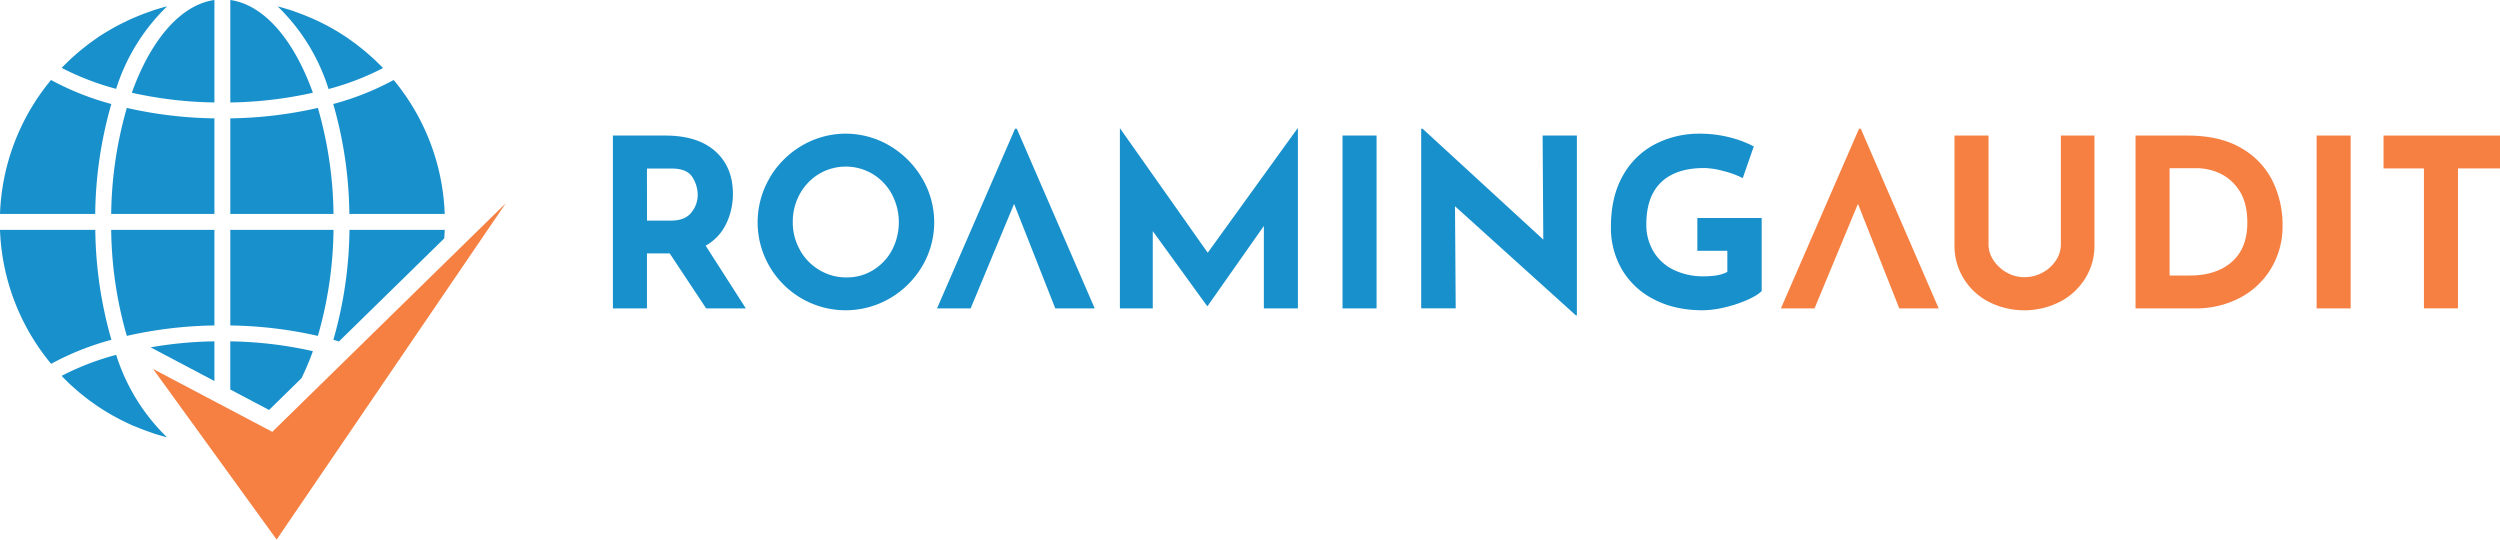 <svg xmlns="http://www.w3.org/2000/svg" viewBox="0 0 1395.35 301.15"><defs><style>.cls-1{fill:#1890cb;}.cls-2{fill:#f58042;}</style></defs><title>logo new</title><g id="Layer_2" data-name="Layer 2"><g id="Layer_1-2" data-name="Layer 1"><path class="cls-1" d="M156.08,3.85c.93.24,1.85.53,2.78.8,1.12.33,2.25.66,3.35,1,.94.31,1.86.63,2.79,1,1.09.38,2.18.77,3.26,1.18.92.35,1.83.72,2.74,1.09l3.17,1.33c.91.4,1.81.81,2.71,1.23l3.1,1.5c.89.45,1.78.89,2.66,1.37s2,1.09,3,1.66,1.73,1,2.59,1.51,1.93,1.19,2.89,1.81,1.69,1.08,2.52,1.64,1.87,1.3,2.8,2,1.63,1.17,2.43,1.78,1.81,1.4,2.71,2.12,1.57,1.24,2.33,1.89,1.75,1.5,2.61,2.27,1.51,1.33,2.25,2,1.66,1.61,2.49,2.42,1.44,1.4,2.14,2.13c.13.13.26.28.38.41a148.92,148.92,0,0,1-30.39,11.7A110,110,0,0,0,155,3.59Z"></path><path class="cls-1" d="M219.73,44.65a123.94,123.94,0,0,1,28.48,74.77H195a230,230,0,0,0-9-61.37A154.33,154.33,0,0,0,219.73,44.65Z"></path><path class="cls-1" d="M248.22,128.3c-.05,1.58-.14,3.16-.25,4.74l-58.78,57.53c-1-.34-2.08-.62-3.13-.9a230.19,230.19,0,0,0,9-61.37Z"></path><path class="cls-1" d="M174.63,196a144.51,144.51,0,0,1-6.37,15.1l-18.09,17.72-21.64-11.43V190.52A224.27,224.27,0,0,1,174.63,196Z"></path><path class="cls-1" d="M128.54,128.29h57.61a221.59,221.59,0,0,1-8.73,59.19h0a233.81,233.81,0,0,0-48.88-5.83Z"></path><path class="cls-1" d="M128.54,66.06a233.81,233.81,0,0,0,48.88-5.83,222.12,222.12,0,0,1,8.73,59.19H128.54Z"></path><path class="cls-1" d="M128.54,0c19,2.7,35.62,22.51,46.09,51.76a225.46,225.46,0,0,1-46.09,5.43V0Z"></path><path class="cls-1" d="M93.22,3.59a110,110,0,0,0-28.39,46,148.92,148.92,0,0,1-30.39-11.7c.12-.13.25-.28.38-.41.7-.73,1.43-1.42,2.14-2.13s1.65-1.63,2.49-2.42,1.5-1.35,2.25-2,1.72-1.54,2.61-2.27,1.55-1.27,2.33-1.89,1.8-1.43,2.71-2.12,1.61-1.19,2.43-1.78,1.86-1.32,2.8-2,1.68-1.11,2.52-1.64S59,18.07,60,17.48s1.7-1,2.59-1.51,2-1.12,3-1.66,1.77-.92,2.66-1.37l3.1-1.5c.9-.42,1.8-.83,2.71-1.23l3.17-1.33C78.12,8.51,79,8.14,80,7.79,81,7.38,82.12,7,83.21,6.61c.93-.32,1.85-.64,2.79-1,1.1-.35,2.23-.68,3.35-1,.93-.27,1.85-.56,2.78-.8Z"></path><path class="cls-1" d="M62.14,58.05a230,230,0,0,0-9,61.37H0A123.94,123.94,0,0,1,28.48,44.65,154.53,154.53,0,0,0,62.14,58.05Z"></path><path class="cls-1" d="M0,128.29H53.19a230,230,0,0,0,9,61.37,154.33,154.33,0,0,0-33.66,13.4A123.94,123.94,0,0,1,0,128.29Z"></path><path class="cls-1" d="M34.46,209.75a148.89,148.89,0,0,1,30.39-11.69,110.12,110.12,0,0,0,28.35,46l-1.07-.26c-.94-.25-1.87-.53-2.8-.8-1.13-.33-2.24-.65-3.35-1l-2.78-1c-1.09-.38-2.18-.77-3.26-1.18-.92-.35-1.84-.72-2.75-1.09L74,237.47c-.91-.4-1.84-.83-2.72-1.25-1-.48-2-1-3.06-1.48l-2.66-1.39c-1-.53-2-1.08-3-1.64s-1.72-1-2.61-1.52-1.92-1.17-2.87-1.78-1.7-1.09-2.54-1.66-1.86-1.28-2.78-1.94-1.64-1.17-2.45-1.78-1.8-1.39-2.69-2.1-1.58-1.25-2.35-1.9-1.74-1.5-2.6-2.26-1.51-1.33-2.25-2-1.67-1.61-2.49-2.42-1.44-1.41-2.14-2.13C34.73,210.07,34.6,209.91,34.46,209.75Z"></path><path class="cls-1" d="M119.67,190.52v22.15l-35.61-18.8A224.41,224.41,0,0,1,119.67,190.52Z"></path><path class="cls-1" d="M119.67,181.65a233.81,233.81,0,0,0-48.88,5.83h0a221.59,221.59,0,0,1-8.73-59.19h57.61Z"></path><path class="cls-1" d="M119.67,119.42H62.06a222.12,222.12,0,0,1,8.73-59.19,233.81,233.81,0,0,0,48.88,5.83Z"></path><path class="cls-1" d="M119.67,0V57.19a225.46,225.46,0,0,1-46.09-5.43C84.05,22.51,100.69,2.7,119.67,0Z"></path><polygon class="cls-2" points="85.43 205.93 154.41 301.15 282.29 113.45 151.97 241.03 85.43 205.93"></polygon><path class="cls-1" d="M394.12,172.12,373.8,141.45H361.09v30.67h-19V75.66h29.23q18,0,27.85,8.71t9.9,23.79a38.2,38.2,0,0,1-3.74,16.71,27.7,27.7,0,0,1-11.47,12.26l22.42,35Zm-33-49h13.5q7.73,0,11.27-4.52a15.52,15.52,0,0,0,3.54-9.76,18.53,18.53,0,0,0-3-10q-3-4.79-11.66-4.78H361.09Z"></path><path class="cls-1" d="M429.44,99.51a50,50,0,0,1,18-18.15,48.11,48.11,0,0,1,49.15,0,51.12,51.12,0,0,1,18.08,18.15,48.11,48.11,0,0,1,0,49.15,50.32,50.32,0,0,1-18.08,17.89,49.05,49.05,0,0,1-49.22,0,49.34,49.34,0,0,1-17.89-17.89,48.92,48.92,0,0,1,0-49.15Zm17,40a30,30,0,0,0,10.88,11.2,29,29,0,0,0,15.27,4.13,27.59,27.59,0,0,0,14.81-4.13,29.17,29.17,0,0,0,10.48-11.14,33.54,33.54,0,0,0-.13-31.26,29.86,29.86,0,0,0-10.68-11.2,29.34,29.34,0,0,0-30,0,29.86,29.86,0,0,0-10.68,11.2A31.85,31.85,0,0,0,442.48,124,30.89,30.89,0,0,0,446.48,139.49Z"></path><path class="cls-1" d="M567.53,71.86h-1L523,172.12h18.76L566,113.79l23,58.33h22Z"></path><path class="cls-2" d="M1038.59,71.86h-1L994,172.12h18.76L1037,113.79l23.06,58.33h22Z"></path><path class="cls-1" d="M724.41,71.72v100.4h-19v-46L674,170.81h-.26L643.41,129v43.12H625.06V71.72h.13l48.89,69.34,50.07-69.34Z"></path><path class="cls-1" d="M768.32,75.66v96.46h-19V75.66Z"></path><path class="cls-1" d="M880.12,75.66V176.05h-.53l-67.5-60.94.4,57H793.22V71.85H794l67.37,61.87L861,75.66Z"></path><path class="cls-1" d="M975.34,167.34a71.1,71.1,0,0,1-12.58,4.19,54.63,54.63,0,0,1-12.52,1.64q-15.33,0-26.93-6a43.4,43.4,0,0,1-17.9-16.52,46.08,46.08,0,0,1-6.29-24q0-16.9,6.69-28.64a43.39,43.39,0,0,1,18-17.56,53.39,53.39,0,0,1,24.91-5.83,66.83,66.83,0,0,1,16.51,2,60.87,60.87,0,0,1,13.63,5.11l-6.16,17.7a47.39,47.39,0,0,0-10.42-3.87,44.33,44.33,0,0,0-11.07-1.77q-15.74,0-24,7.87t-8.33,23.33a29.08,29.08,0,0,0,4.07,15.53,26.62,26.62,0,0,0,11.33,10.16,37.43,37.43,0,0,0,16.58,3.54q8.93,0,13.24-2.49V140H947.36V121.66h35.91v40.76C981.78,164,979.14,165.63,975.34,167.34Z"></path><path class="cls-2" d="M1112.63,145.25a21.16,21.16,0,0,0,7.35,6.82,19.42,19.42,0,0,0,9.82,2.62,20.93,20.93,0,0,0,10.36-2.62,20.35,20.35,0,0,0,7.41-6.82,16.1,16.1,0,0,0,2.68-8.78V75.66H1169v61.2a34.27,34.27,0,0,1-5.25,18.68,36,36,0,0,1-14.22,13,44,44,0,0,1-39.39,0,35.72,35.72,0,0,1-14.09-13,34.64,34.64,0,0,1-5.17-18.68V75.66h19v60.81A15.78,15.78,0,0,0,1112.63,145.25Z"></path><path class="cls-2" d="M1191.93,75.66h28.84q18.48,0,30.41,7.14a43.22,43.22,0,0,1,17.36,18.48,55.42,55.42,0,0,1,5.44,24.31,45.65,45.65,0,0,1-6.55,24.51,44.05,44.05,0,0,1-17.63,16.32,52.36,52.36,0,0,1-24.31,5.7h-33.56Zm30.28,78.11q14.8,0,23.46-7.6t8.65-21.89q0-11.53-4.78-18.35a25.83,25.83,0,0,0-11.14-9.44,31.7,31.7,0,0,0-12-2.62h-15.46v59.9Z"></path><path class="cls-2" d="M1312,75.66v96.46h-19V75.66Z"></path><path class="cls-2" d="M1395.35,75.66V94h-23.46v78.11h-19V94h-22.54V75.66Z"></path></g></g></svg>
